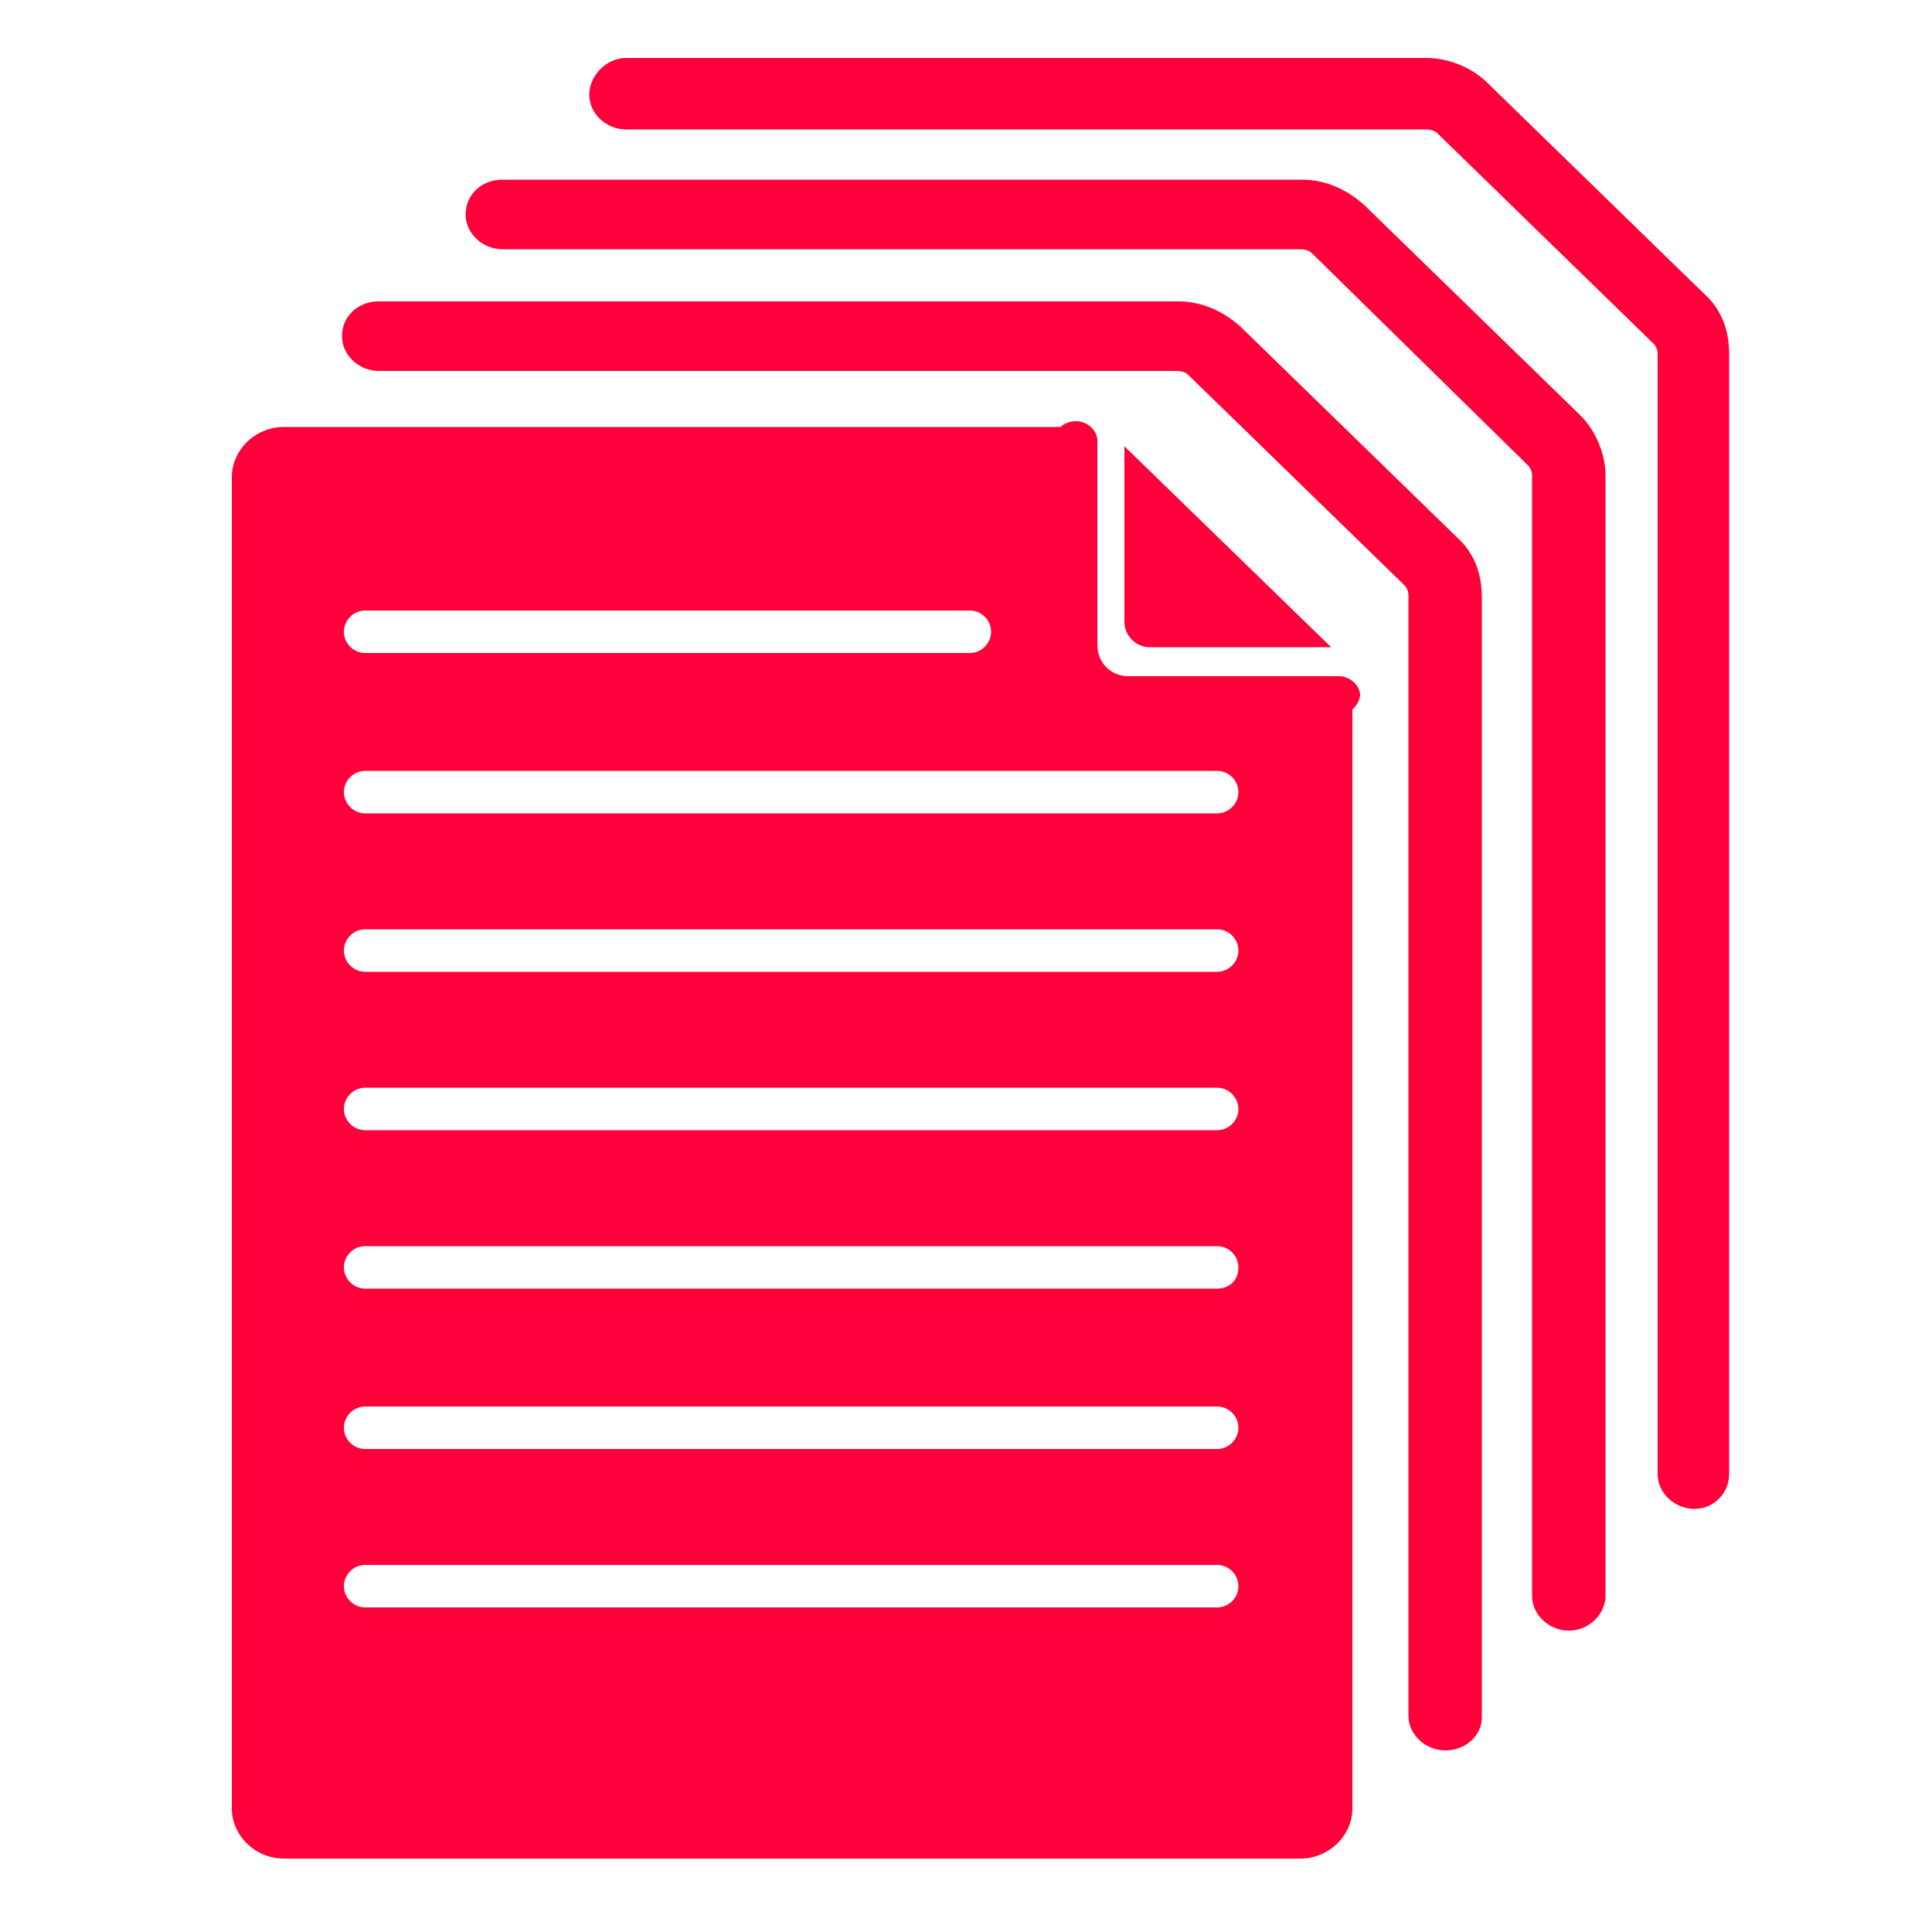 <?xml version="1.0" encoding="utf-8"?>
<!-- Generator: Adobe Illustrator 23.0.2, SVG Export Plug-In . SVG Version: 6.00 Build 0)  -->
<svg version="1.1" id="Capa_1" xmlns="http://www.w3.org/2000/svg" xmlns:xlink="http://www.w3.org/1999/xlink" x="0px" y="0px"
	 viewBox="0 0 100 100" style="enable-background:new 0 0 100 100;" xml:space="preserve">
<style type="text/css">
	.st0{fill:#FFD878;}
	.st1{fill:#1D5976;}
	.st2{fill:#E80000;}
	.st3{fill:#FFFFFF;}
	.st4{fill:#00C3FF;}
	.st5{fill:#5AD2FA;}
	.st6{fill:#00C219;}
	.st7{fill:#FF7E00;}
	.st8{fill:#7809FF;}
	.st9{fill:#FF003A;}
	.st10{fill:#005A78;}
	.st11{fill:#F6F6F6;}
	.st12{fill:#0089C9;}
	.st13{fill:#FFC333;stroke:#000000;stroke-width:2;stroke-miterlimit:10;}
	.st14{fill:#2D8095;stroke:#000000;stroke-width:2;stroke-miterlimit:10;}
	.st15{fill:#8FA9B7;stroke:#000000;stroke-width:2;stroke-miterlimit:10;}
	.st16{fill:#FF7E00;stroke:#000000;stroke-width:2;stroke-miterlimit:10;}
</style>
<g>
	<g>
		<g>
			<path class="st9" d="M74.8,90.6c-1,0-1.9-0.8-1.9-1.8v-58c0-0.2-0.1-0.4-0.2-0.5L61.5,19.4c-0.1-0.1-0.3-0.2-0.6-0.2H19.6
				c-1,0-1.9-0.8-1.9-1.8c0-1,0.8-1.8,1.9-1.8H61c1.2,0,2.3,0.5,3.2,1.3l11.2,10.9c0.9,0.8,1.3,1.9,1.3,3.1v58
				C76.7,89.8,75.9,90.6,74.8,90.6z"/>
		</g>
		<g>
			<path class="st9" d="M81.2,84.4c-1,0-1.9-0.8-1.9-1.8v-58c0-0.2-0.1-0.4-0.2-0.5L67.9,13.1c-0.1-0.1-0.3-0.2-0.6-0.2H26
				c-1,0-1.9-0.8-1.9-1.8c0-1,0.8-1.8,1.9-1.8h41.4c1.2,0,2.3,0.5,3.2,1.3l11.2,10.9c0.8,0.8,1.3,2,1.3,3.1v58
				C83.1,83.5,82.3,84.4,81.2,84.4z"/>
		</g>
		<g>
			<path class="st9" d="M87.7,78.1c-1,0-1.9-0.8-1.9-1.8v-58c0-0.2-0.1-0.4-0.2-0.5L74.4,6.9c-0.1-0.1-0.3-0.2-0.6-0.2H32.4
				c-1,0-1.9-0.8-1.9-1.8S31.4,3,32.4,3h41.4C75,3,76.2,3.5,77,4.3l11.2,10.9c0.9,0.8,1.3,1.9,1.3,3.1v58
				C89.5,77.3,88.7,78.1,87.7,78.1z"/>
		</g>
		<g>
			<path class="st9" d="M69.2,37H58.3c-2.1,0-3.7-1.6-3.7-3.6V22.8c0-0.6,0.5-1,1.1-1c0.6,0,1.1,0.5,1.1,1v10.6
				c0,0.9,0.7,1.6,1.6,1.6h10.9c0.6,0,1.1,0.5,1.1,1C70.3,36.6,69.8,37,69.2,37z"/>
		</g>
		<g>
			<g>
				<path class="st9" d="M59.5,33.5h9.4L58.2,23.1v9.1C58.2,32.9,58.8,33.5,59.5,33.5z"/>
			</g>
			<g>
				<path class="st9" d="M59.5,36.4c-2.4,0-4.3-1.9-4.3-4.2V22.1H14.7c-1.5,0-2.7,1.2-2.7,2.6v68.9c0,1.4,1.2,2.6,2.7,2.6h52.6
					c1.5,0,2.7-1.2,2.7-2.6V36.4H59.5z M18.9,31.6h31.3c0.6,0,1.1,0.5,1.1,1.1c0,0.6-0.5,1.1-1.1,1.1H18.9c-0.6,0-1.1-0.5-1.1-1.1
					C17.8,32.1,18.3,31.6,18.9,31.6z M63,83.2H18.9c-0.6,0-1.1-0.5-1.1-1.1c0-0.6,0.5-1.1,1.1-1.1H63c0.6,0,1.1,0.5,1.1,1.1
					C64.1,82.7,63.6,83.2,63,83.2z M63,75H18.9c-0.6,0-1.1-0.5-1.1-1.1c0-0.6,0.5-1.1,1.1-1.1H63c0.6,0,1.1,0.5,1.1,1.1
					C64.1,74.5,63.6,75,63,75z M63,66.7H18.9c-0.6,0-1.1-0.5-1.1-1.1c0-0.6,0.5-1.1,1.1-1.1H63c0.6,0,1.1,0.5,1.1,1.1
					C64.1,66.3,63.6,66.7,63,66.7z M63,58.5H18.9c-0.6,0-1.1-0.5-1.1-1.1c0-0.6,0.5-1.1,1.1-1.1H63c0.6,0,1.1,0.5,1.1,1.1
					C64.1,58,63.6,58.5,63,58.5z M63,50.3H18.9c-0.6,0-1.1-0.5-1.1-1.1c0-0.6,0.5-1.1,1.1-1.1H63c0.6,0,1.1,0.5,1.1,1.1
					C64.1,49.8,63.6,50.3,63,50.3z M63,42.1H18.9c-0.6,0-1.1-0.5-1.1-1.1c0-0.6,0.5-1.1,1.1-1.1H63c0.6,0,1.1,0.5,1.1,1.1
					C64.1,41.6,63.6,42.1,63,42.1z"/>
			</g>
		</g>
	</g>
</g>
</svg>
